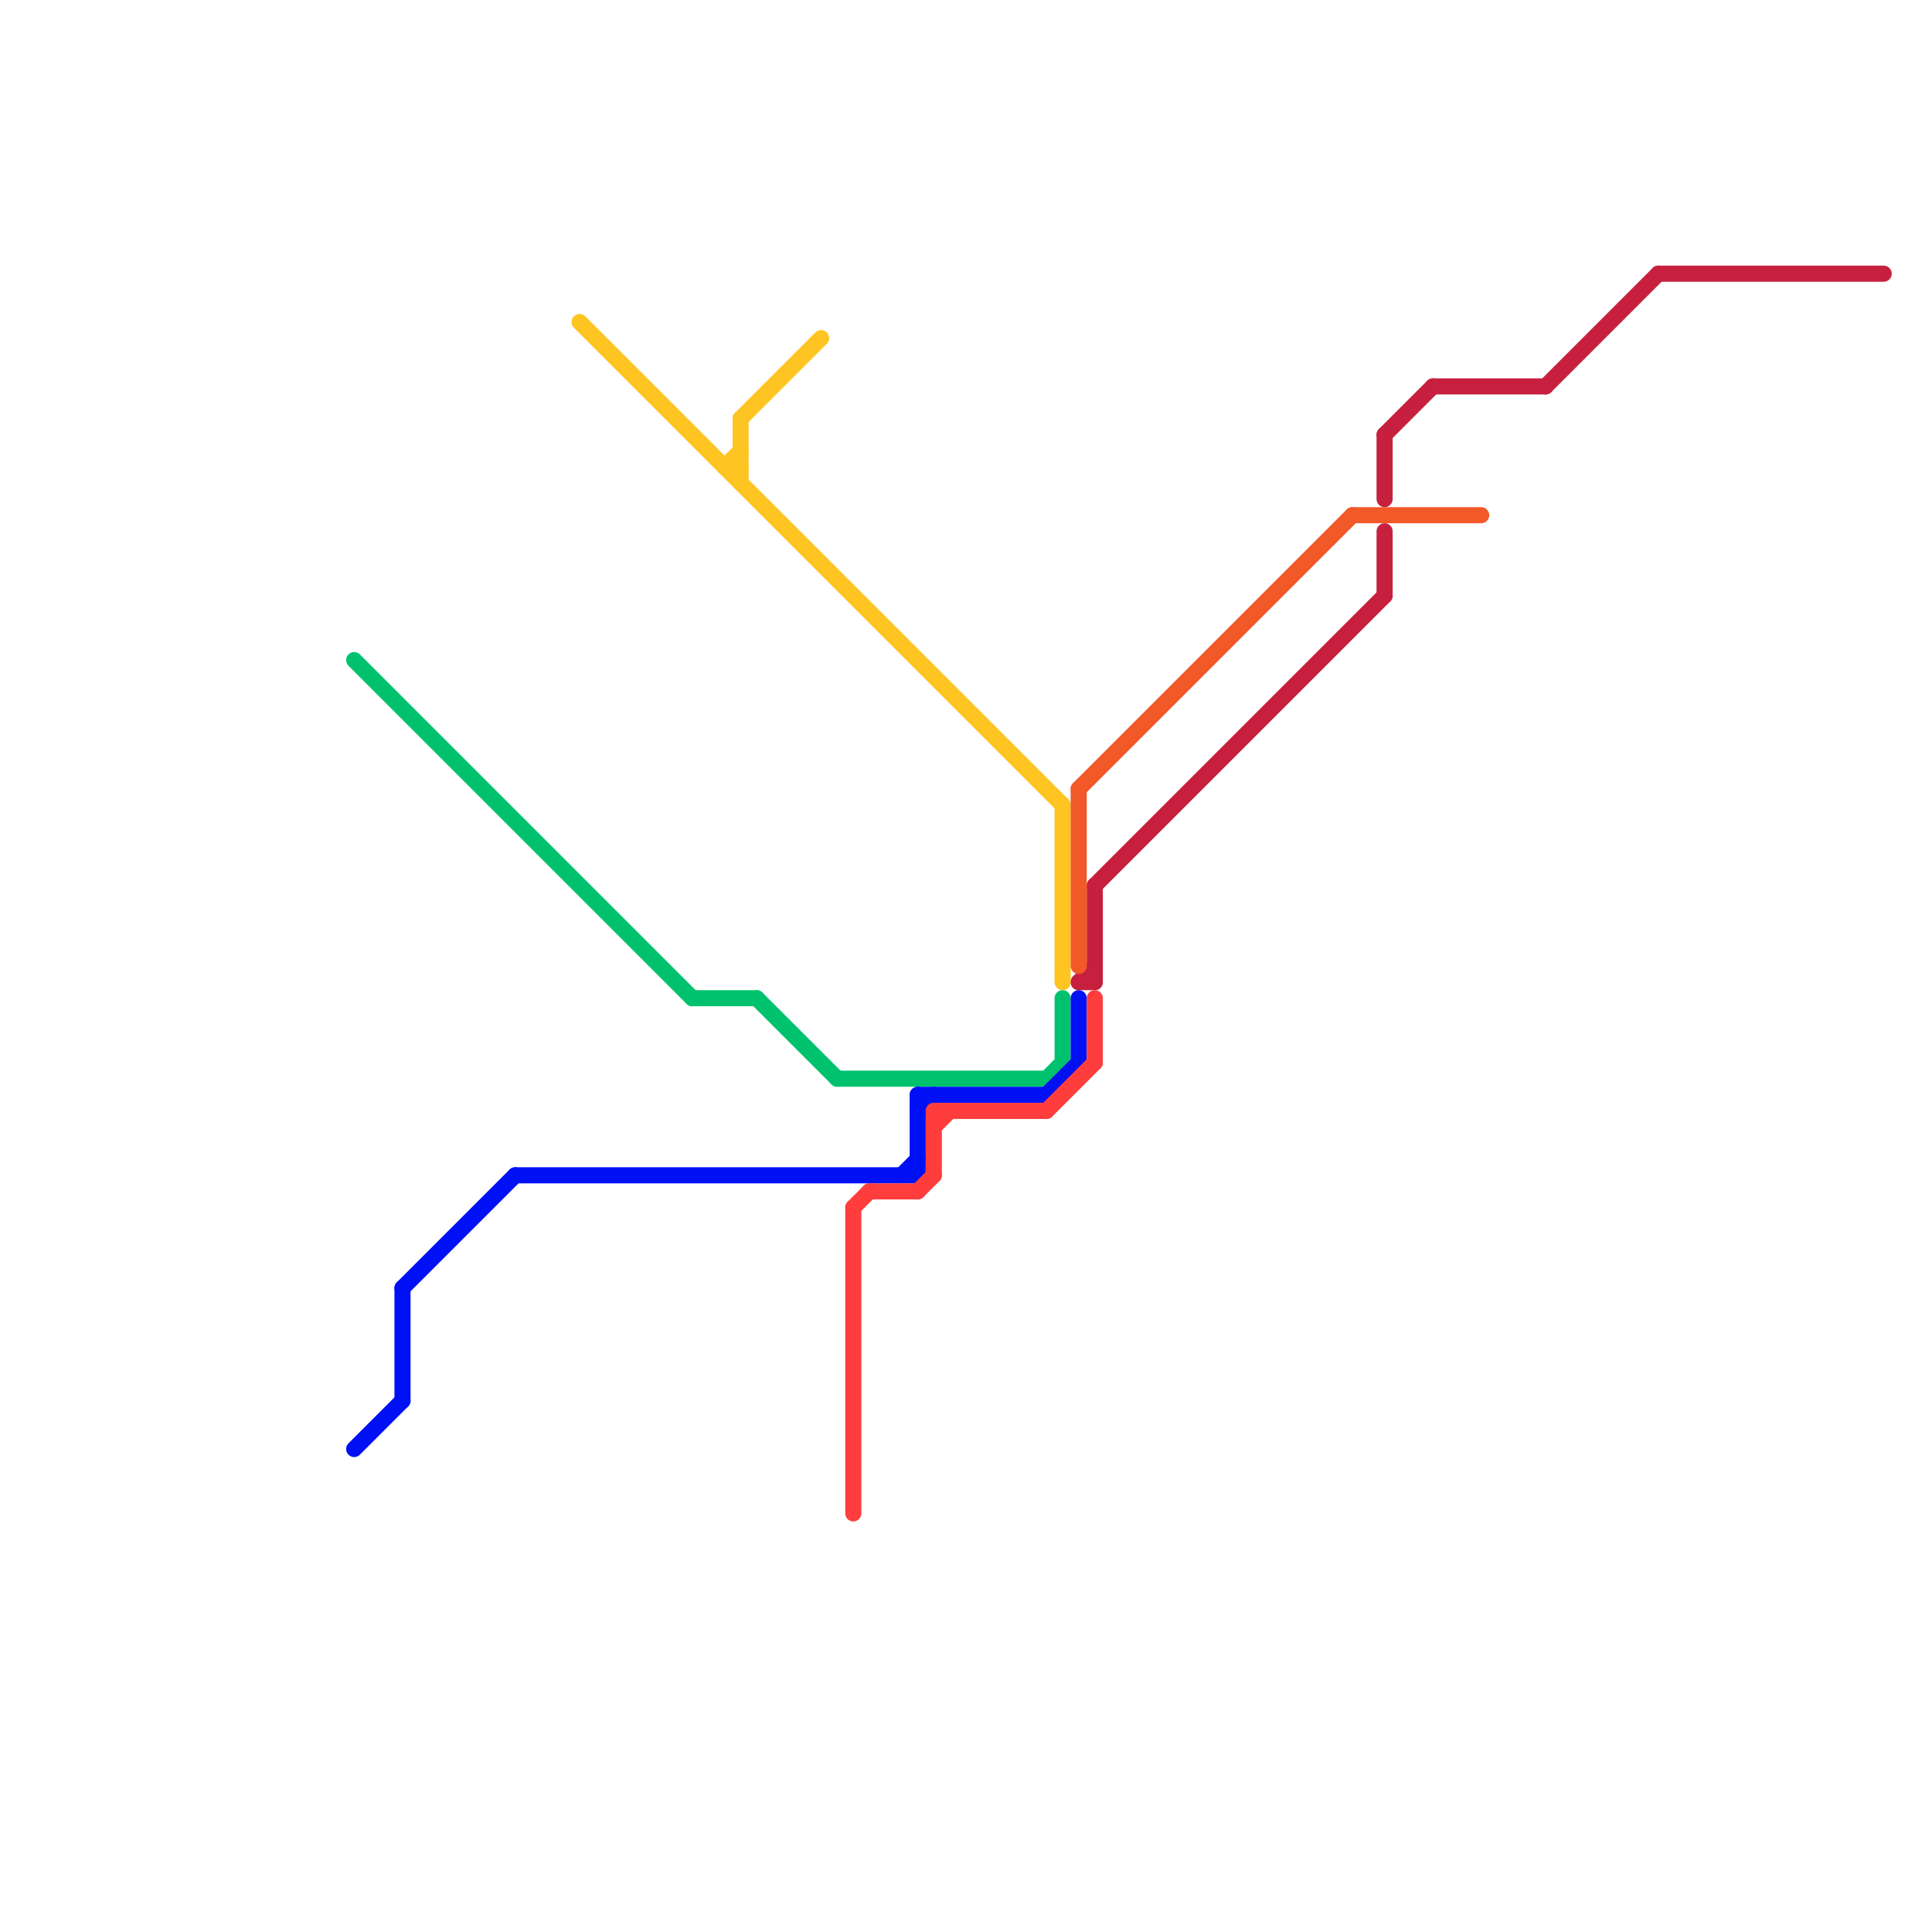 
<svg version="1.1" xmlns="http://www.w3.org/2000/svg" viewBox="0 0 120 120">
<style>text { font: 1px Helvetica; font-weight: 600; white-space: pre; dominant-baseline: central; } line { stroke-width: 1; fill: none; stroke-linecap: round; stroke-linejoin: round; } .c0 { stroke: #c6203e } .c1 { stroke: #00c26e } .c2 { stroke: #0010f5 } .c3 { stroke: #fec421 } .c4 { stroke: #ff3d3d } .c5 { stroke: #f15928 }</style><defs><g id="wm-xf"><circle r="1.2" fill="#000"/><circle r="0.9" fill="#fff"/><circle r="0.6" fill="#000"/><circle r="0.3" fill="#fff"/></g><g id="wm"><circle r="0.6" fill="#000"/><circle r="0.3" fill="#fff"/></g></defs><line class="c0" x1="86" y1="27" x2="86" y2="31"/><line class="c0" x1="67" y1="61" x2="68" y2="61"/><line class="c0" x1="86" y1="33" x2="86" y2="37"/><line class="c0" x1="68" y1="55" x2="86" y2="37"/><line class="c0" x1="96" y1="24" x2="103" y2="17"/><line class="c0" x1="67" y1="61" x2="68" y2="60"/><line class="c0" x1="86" y1="27" x2="89" y2="24"/><line class="c0" x1="103" y1="17" x2="117" y2="17"/><line class="c0" x1="68" y1="55" x2="68" y2="61"/><line class="c0" x1="89" y1="24" x2="96" y2="24"/><line class="c1" x1="43" y1="62" x2="47" y2="62"/><line class="c1" x1="52" y1="67" x2="65" y2="67"/><line class="c1" x1="47" y1="62" x2="52" y2="67"/><line class="c1" x1="22" y1="41" x2="43" y2="62"/><line class="c1" x1="65" y1="67" x2="66" y2="66"/><line class="c1" x1="66" y1="62" x2="66" y2="66"/><line class="c2" x1="25" y1="80" x2="25" y2="87"/><line class="c2" x1="32" y1="73" x2="57" y2="73"/><line class="c2" x1="22" y1="90" x2="25" y2="87"/><line class="c2" x1="25" y1="80" x2="32" y2="73"/><line class="c2" x1="56" y1="73" x2="57" y2="72"/><line class="c2" x1="57" y1="68" x2="65" y2="68"/><line class="c2" x1="67" y1="62" x2="67" y2="66"/><line class="c2" x1="57" y1="68" x2="57" y2="73"/><line class="c2" x1="57" y1="69" x2="58" y2="68"/><line class="c2" x1="65" y1="68" x2="67" y2="66"/><line class="c3" x1="66" y1="50" x2="66" y2="61"/><line class="c3" x1="45" y1="29" x2="46" y2="28"/><line class="c3" x1="46" y1="26" x2="51" y2="21"/><line class="c3" x1="36" y1="20" x2="66" y2="50"/><line class="c3" x1="46" y1="26" x2="46" y2="30"/><line class="c3" x1="45" y1="29" x2="46" y2="29"/><line class="c4" x1="53" y1="75" x2="53" y2="94"/><line class="c4" x1="68" y1="62" x2="68" y2="66"/><line class="c4" x1="53" y1="75" x2="54" y2="74"/><line class="c4" x1="58" y1="70" x2="59" y2="69"/><line class="c4" x1="65" y1="69" x2="68" y2="66"/><line class="c4" x1="58" y1="69" x2="58" y2="73"/><line class="c4" x1="57" y1="74" x2="58" y2="73"/><line class="c4" x1="54" y1="74" x2="57" y2="74"/><line class="c4" x1="58" y1="69" x2="65" y2="69"/><line class="c5" x1="67" y1="49" x2="84" y2="32"/><line class="c5" x1="67" y1="49" x2="67" y2="60"/><line class="c5" x1="84" y1="32" x2="92" y2="32"/>
</svg>
